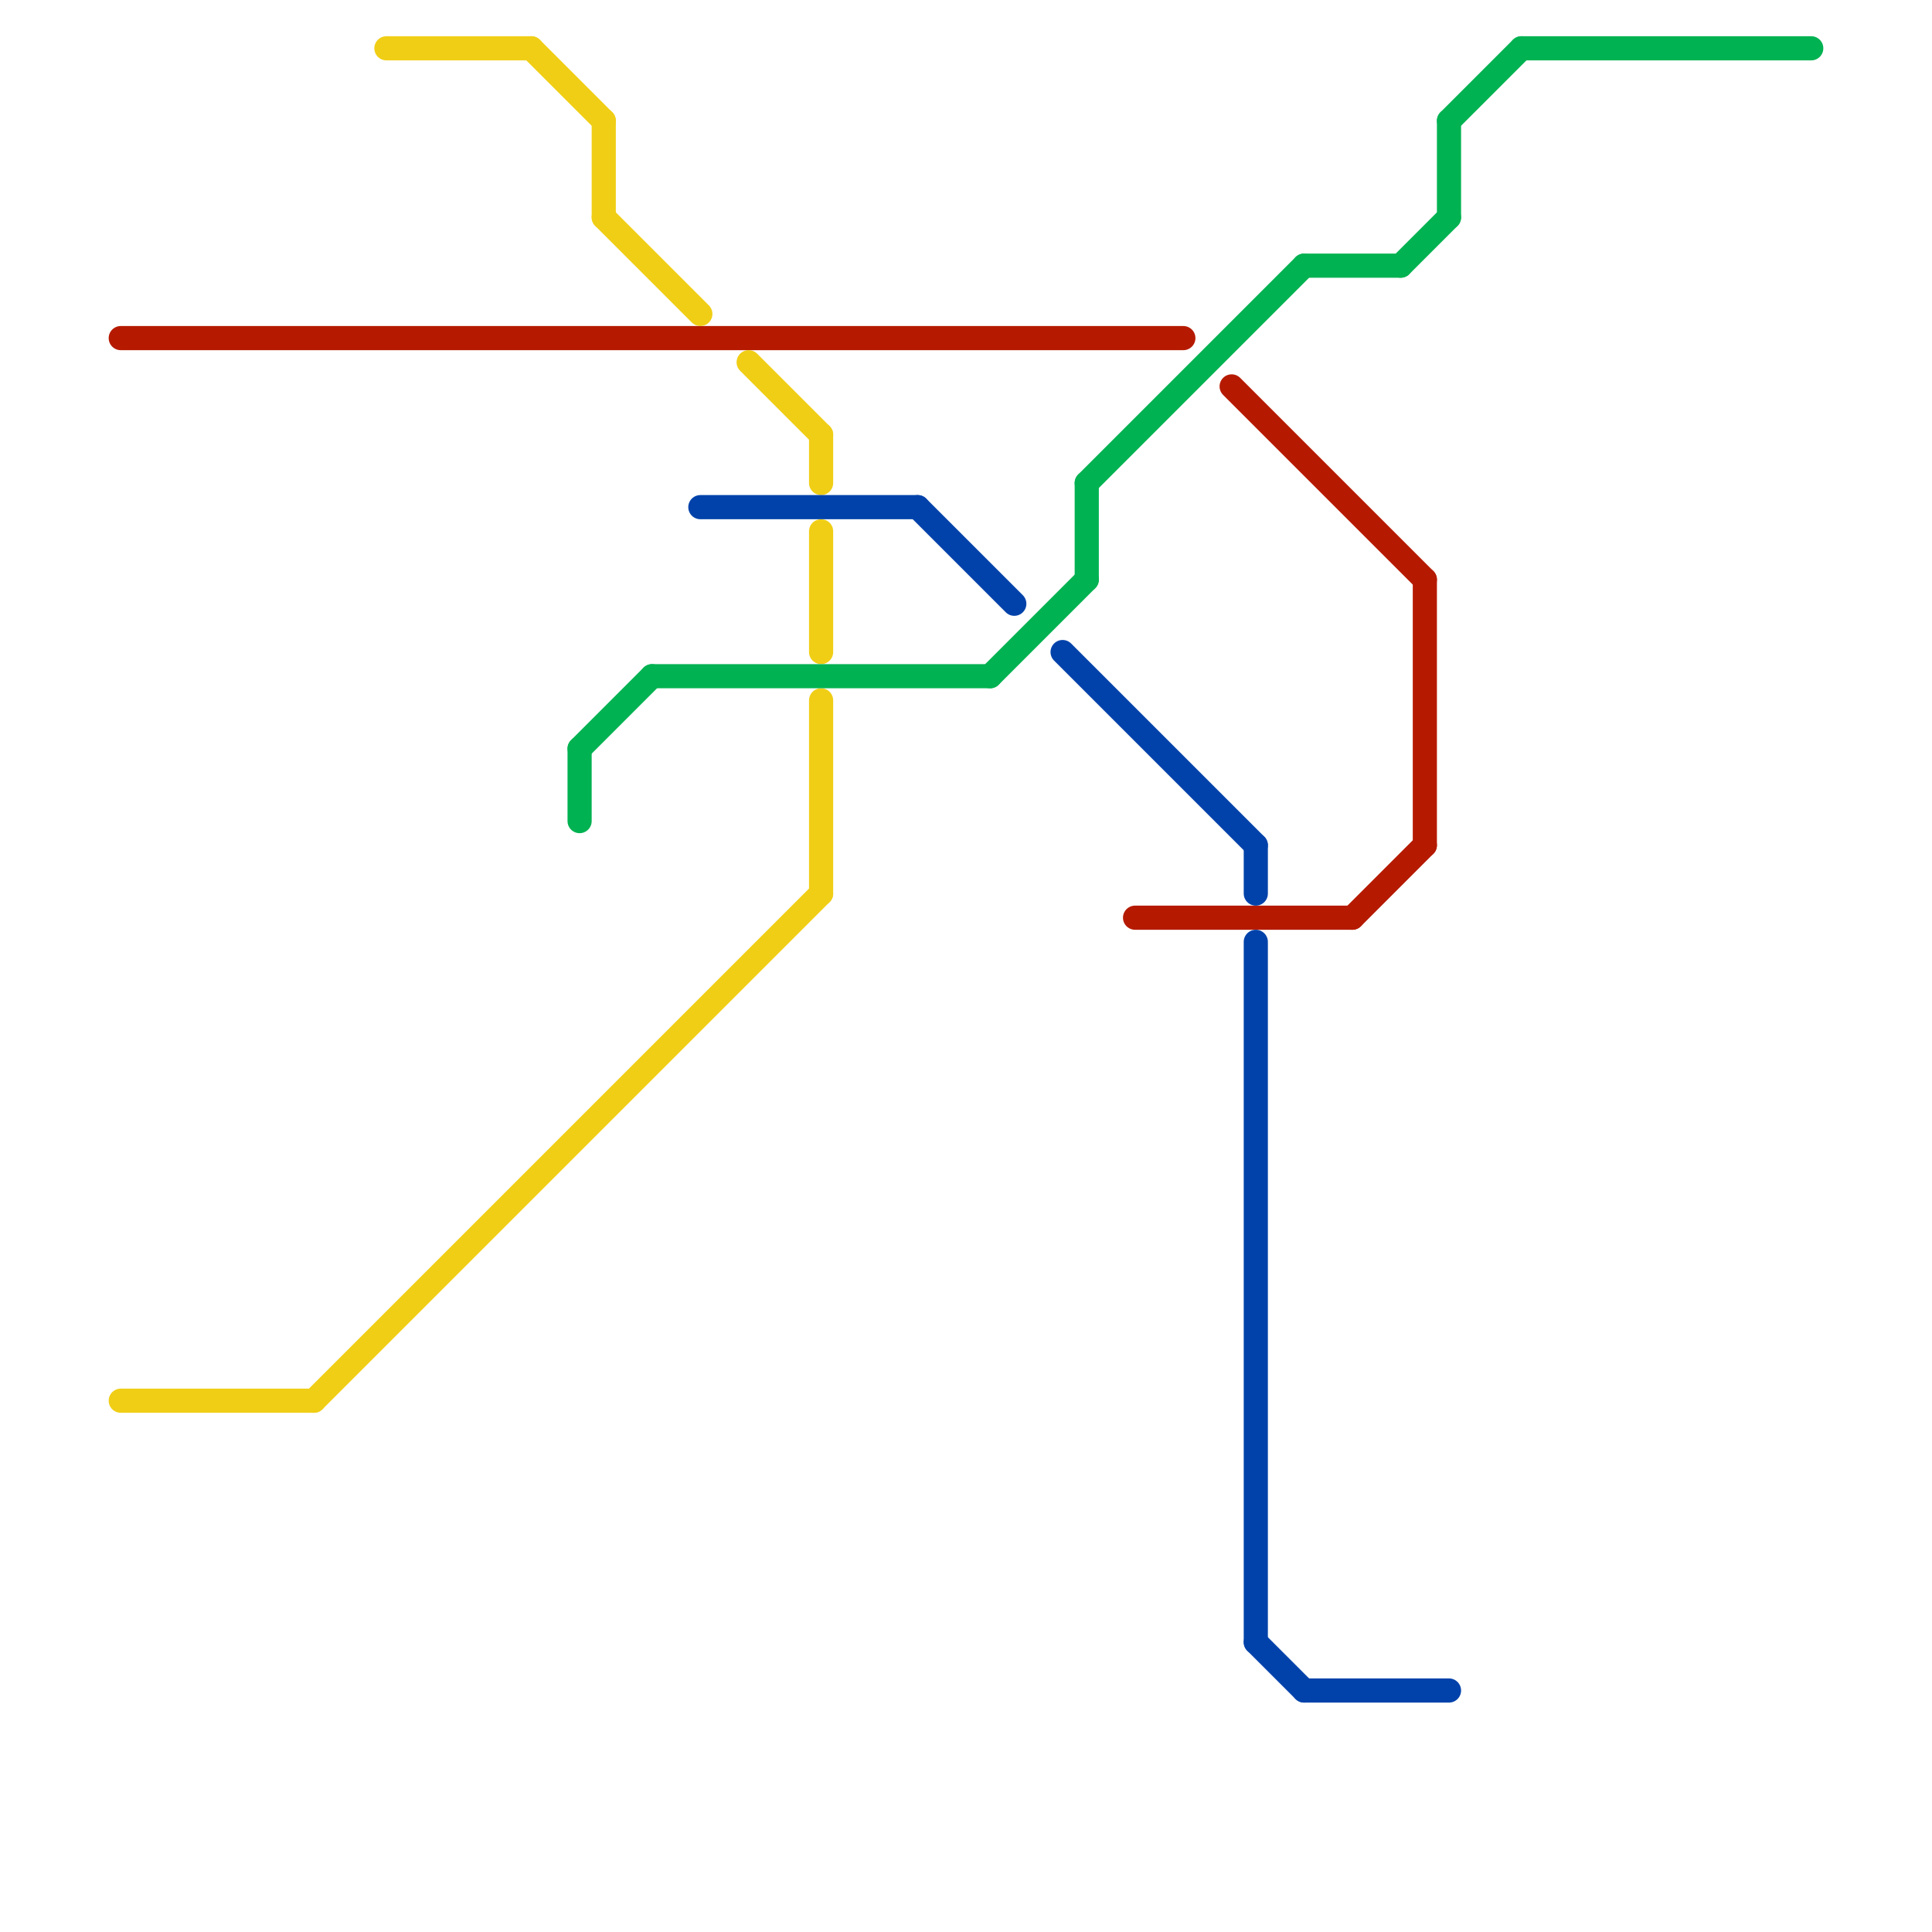 
<svg version="1.1" xmlns="http://www.w3.org/2000/svg" viewBox="0 0 80 80">
<style>text { font: 1px Helvetica; font-weight: 600; white-space: pre; dominant-baseline: central; } line { stroke-width: 1; fill: none; stroke-linecap: round; stroke-linejoin: round; } .c0 { stroke: #b51a00 } .c1 { stroke: #f0ce15 } .c2 { stroke: #00b251 } .c3 { stroke: #0042aa }</style><defs><g id="wm-xf"><circle r="1.2" fill="#000"/><circle r="0.9" fill="#fff"/><circle r="0.6" fill="#000"/><circle r="0.3" fill="#fff"/></g><g id="wm"><circle r="0.6" fill="#000"/><circle r="0.3" fill="#fff"/></g></defs><line class="c0" x1="5" y1="14" x2="49" y2="14"/><line class="c0" x1="59" y1="24" x2="59" y2="35"/><line class="c0" x1="56" y1="38" x2="59" y2="35"/><line class="c0" x1="47" y1="38" x2="56" y2="38"/><line class="c0" x1="51" y1="16" x2="59" y2="24"/><line class="c1" x1="34" y1="22" x2="34" y2="27"/><line class="c1" x1="34" y1="29" x2="34" y2="37"/><line class="c1" x1="22" y1="2" x2="25" y2="5"/><line class="c1" x1="25" y1="9" x2="29" y2="13"/><line class="c1" x1="5" y1="58" x2="13" y2="58"/><line class="c1" x1="25" y1="5" x2="25" y2="9"/><line class="c1" x1="13" y1="58" x2="34" y2="37"/><line class="c1" x1="34" y1="18" x2="34" y2="20"/><line class="c1" x1="31" y1="15" x2="34" y2="18"/><line class="c1" x1="16" y1="2" x2="22" y2="2"/><line class="c2" x1="27" y1="28" x2="41" y2="28"/><line class="c2" x1="60" y1="5" x2="63" y2="2"/><line class="c2" x1="41" y1="28" x2="45" y2="24"/><line class="c2" x1="63" y1="2" x2="75" y2="2"/><line class="c2" x1="45" y1="20" x2="54" y2="11"/><line class="c2" x1="45" y1="20" x2="45" y2="24"/><line class="c2" x1="24" y1="31" x2="24" y2="34"/><line class="c2" x1="58" y1="11" x2="60" y2="9"/><line class="c2" x1="60" y1="5" x2="60" y2="9"/><line class="c2" x1="54" y1="11" x2="58" y2="11"/><line class="c2" x1="24" y1="31" x2="27" y2="28"/><line class="c3" x1="52" y1="39" x2="52" y2="68"/><line class="c3" x1="38" y1="21" x2="42" y2="25"/><line class="c3" x1="54" y1="70" x2="60" y2="70"/><line class="c3" x1="52" y1="35" x2="52" y2="37"/><line class="c3" x1="29" y1="21" x2="38" y2="21"/><line class="c3" x1="44" y1="27" x2="52" y2="35"/><line class="c3" x1="52" y1="68" x2="54" y2="70"/>
</svg>
